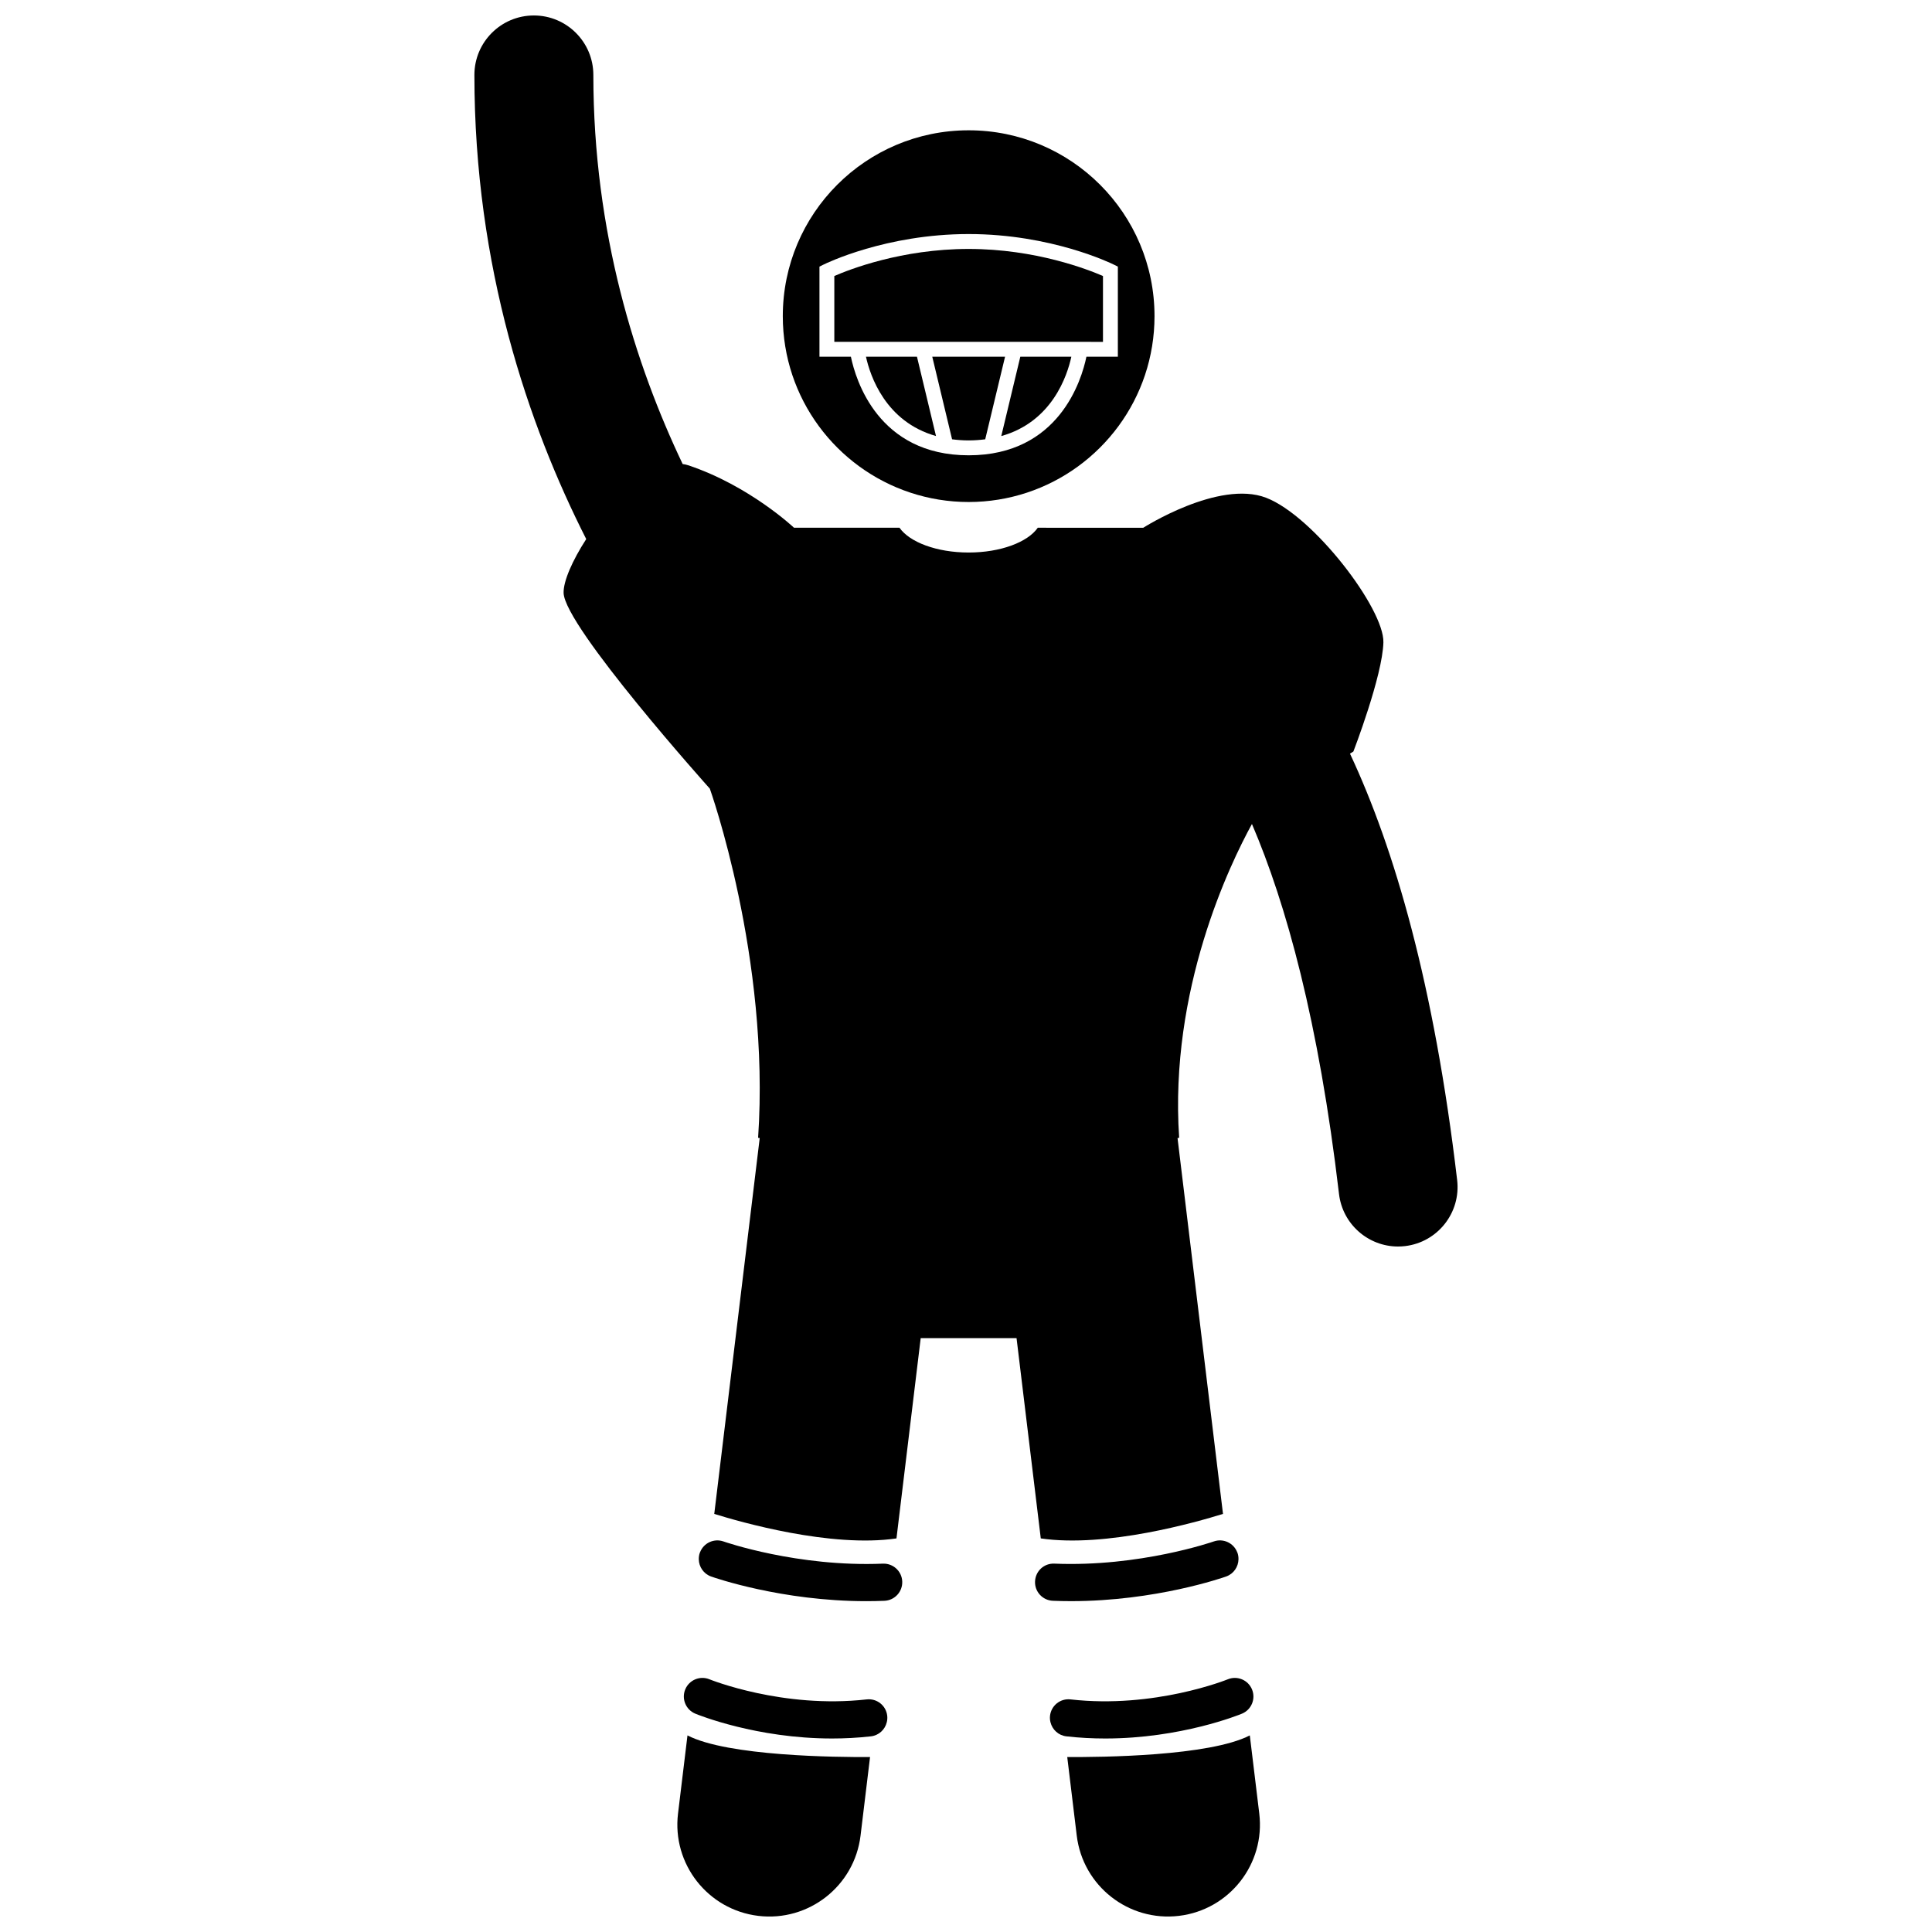 <?xml version="1.0" encoding="UTF-8"?>
<!-- Uploaded to: ICON Repo, www.svgrepo.com, Generator: ICON Repo Mixer Tools -->
<svg width="800px" height="800px" version="1.1" viewBox="144 144 512 512" xmlns="http://www.w3.org/2000/svg">
 <defs>
  <clipPath id="c">
   <path d="m323 603h52v48.902h-52z"/>
  </clipPath>
  <clipPath id="b">
   <path d="m426 603h52v48.902h-52z"/>
  </clipPath>
  <clipPath id="a">
   <path d="m269 148.09h262v404.91h-262z"/>
  </clipPath>
 </defs>
 <g clip-path="url(#c)">
  <path d="m326.19 603.9-2.508 20.715c-1.617 13.359 7.906 25.492 21.258 27.109 13.355 1.617 25.496-7.898 27.113-21.258l2.519-20.832c-9.043 0.055-37.73-0.223-48.383-5.734z"/>
 </g>
 <path d="m332.45 561.79c0.801 0.285 18.676 6.535 41.109 6.535 1.586 0 3.199-0.031 4.824-0.098 2.719-0.113 4.832-2.406 4.719-5.125-0.109-2.719-2.414-4.828-5.125-4.719-22.59 0.941-41.941-5.773-42.234-5.879-2.523-0.891-5.277 0.395-6.231 2.879-0.016 0.043-0.043 0.074-0.055 0.117-0.207 0.582-0.281 1.172-0.27 1.754 0.043 1.984 1.281 3.832 3.262 4.535z"/>
 <path d="m373.68 594.36c-22.211 2.519-41.461-5.246-41.656-5.324-2.516-1.031-5.387 0.164-6.426 2.672-1.039 2.516 0.156 5.394 2.672 6.434 0.75 0.309 16.184 6.578 36.23 6.578 3.32 0 6.766-0.172 10.289-0.57 2.106-0.238 3.734-1.773 4.211-3.719 0.066-0.266 0.117-0.531 0.137-0.805 0.023-0.305 0.023-0.609-0.012-0.922-0.301-2.707-2.723-4.648-5.445-4.344z"/>
 <g clip-path="url(#b)">
  <path d="m426.83 609.63 2.519 20.832c1.617 13.359 13.758 22.871 27.113 21.258 13.352-1.613 22.871-13.75 21.258-27.109l-2.508-20.715c-10.652 5.516-39.34 5.793-48.383 5.734z"/>
 </g>
 <path d="m465.66 552.5c-0.191 0.066-19.602 6.812-42.238 5.879-2.758-0.129-5.012 2-5.125 4.719s2 5.012 4.719 5.125c1.629 0.066 3.238 0.098 4.824 0.098 22.43 0 40.309-6.25 41.109-6.535 1.984-0.707 3.223-2.559 3.262-4.547 0.012-0.574-0.066-1.164-0.27-1.738-0.016-0.039-0.039-0.074-0.055-0.113-0.949-2.484-3.707-3.777-6.227-2.887z"/>
 <path d="m426.61 604.15c3.527 0.398 6.969 0.57 10.289 0.57 20.043 0 35.477-6.266 36.23-6.578 2.512-1.039 3.707-3.914 2.668-6.426-1.035-2.516-3.91-3.715-6.426-2.68-0.191 0.078-19.449 7.844-41.656 5.324-2.723-0.316-5.141 1.637-5.449 4.34-0.035 0.312-0.035 0.621-0.012 0.926 0.02 0.27 0.074 0.527 0.133 0.785 0.477 1.953 2.109 3.5 4.223 3.738z"/>
 <g clip-path="url(#a)">
  <path d="m293.36 301.12c0.227 8.906 38.75 51.879 38.75 51.879s16.031 44.801 12.797 92.527c0.141 0.027 0.285 0.051 0.426 0.074l-12.047 99.598c6.856 2.141 30.938 9.051 48.289 6.496l6.422-53.082h25.398l6.422 53.082c17.355 2.551 41.438-4.359 48.289-6.496l-12.047-99.598c0.141-0.027 0.289-0.051 0.43-0.074-2.66-39.25 13.473-72.559 19.289-83.16 9.086 21.211 17.695 52.336 23.074 98.051 0.945 8.02 7.754 13.922 15.637 13.922 0.613 0 1.234-0.039 1.859-0.109 8.645-1.016 14.828-8.852 13.812-17.496-6.09-51.75-16.602-87.84-28.402-113.01l0.902-0.566s7.727-20.016 7.953-28.926c0.23-8.91-18.547-33.512-31.094-38.328-12.547-4.812-32.543 7.957-32.543 7.957l-27.953-0.004c-2.672 3.824-9.855 6.566-18.324 6.566s-15.652-2.742-18.324-6.566h-27.957s-11.801-11.145-28.055-16.562c-0.473-0.156-0.961-0.258-1.453-0.324-12.504-26.25-23.668-61.363-23.668-103.11 0-8.703-7.059-15.762-15.762-15.762-8.707 0-15.762 7.059-15.762 15.762 0 50.93 14.293 92.758 29.637 123-3.688 5.695-6.074 11.18-5.996 14.258z"/>
 </g>
 <path d="m410.35 238.54h-19.289l5.25 21.879c1.391 0.176 2.832 0.297 4.391 0.297 1.559 0 3.004-0.121 4.391-0.297z"/>
 <path d="m392.05 259.55-5.043-21.016h-13.516c1.109 5.055 5.172 17.242 18.559 21.016z"/>
 <path d="m436.3 234.6v-17.453c-3.906-1.703-17.848-7.176-35.598-7.176-17.797 0-31.699 5.473-35.598 7.176v17.449h67.352z"/>
 <path d="m409.35 259.56c13.438-3.766 17.473-15.965 18.566-21.02h-13.523z"/>
 <path d="m416.11 274.57c19.656-6.469 33.848-24.961 33.848-46.785 0-27.203-22.055-49.254-49.254-49.254-27.203 0-49.254 22.051-49.254 49.254 0 21.82 14.195 40.316 33.848 46.785 4.848 1.598 10.023 2.469 15.406 2.469s10.559-0.875 15.406-2.469zm-54.945-36.031v-23.883l1.094-0.543c0.664-0.328 16.562-8.086 38.445-8.086s37.777 7.758 38.445 8.086l1.094 0.543v23.883h-8.332c-1.262 6.109-7.231 26.121-31.207 26.121s-29.945-20.016-31.207-26.121z"/>
</svg>